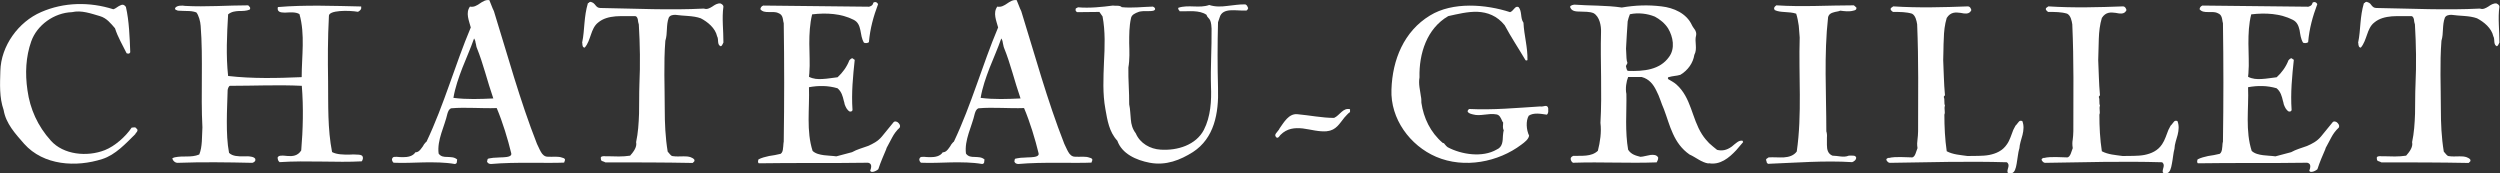 <?xml version="1.0" encoding="UTF-8"?><svg width="823" height="57" viewBox="0 0 823 57" fill="none" xmlns="http://www.w3.org/2000/svg">
<rect x="0" y="0" width="823" height="57" fill="#333333" stroke="none"/>
<g clip-path="url(#clip0_2441_133)">
<path d="M44.578 44.113C41.411 47.239 38.011 50.976 33.685 52.349C25.032 55.132 14.332 54.484 7.958 47.354C5.061 44.037 1.932 40.682 1.198 36.221C-0.27 31.989 6.99833e-05 27.68 0.116 23.372C0.309 15.136 6.026 7.206 13.559 3.965C20.976 0.724 29.436 0.534 37.316 3.05C38.05 2.86 38.745 2.135 39.479 1.83C40.213 1.449 40.793 1.373 41.449 2.288C41.99 4.613 42.299 7.13 42.492 9.684C42.686 12.201 42.801 14.793 42.879 17.195C42.686 17.729 42.222 17.729 41.681 17.538C40.368 14.832 38.784 12.239 37.857 9.303C36.428 7.664 35.114 5.948 32.874 5.3C29.938 4.461 26.848 3.279 23.68 4.003C17.847 4.194 12.168 8.236 10.275 13.65C8.499 18.682 8.228 24.134 9.039 29.701C9.889 35.878 12.4 41.482 16.727 46.286C20.86 50.938 28.663 51.739 34.535 49.413C37.818 48.116 41.372 44.952 43.342 42.016C43.922 42.016 44.578 41.673 44.926 42.321C45.312 42.588 45.312 42.855 45.197 43.16C45.081 43.503 44.733 43.732 44.54 44.075" fill="white"/>
<path d="M92.131 53.416C91.59 53.111 91.397 52.501 91.397 51.815C91.668 51.357 92.054 51.243 92.633 51.243C93.213 51.167 94.024 51.319 94.719 51.357C96.303 51.472 98.003 51.357 99.162 49.527C99.741 42.702 99.934 35.344 99.355 28.252C91.59 27.871 83.594 28.252 75.714 28.252C75.327 28.252 74.941 29.282 74.941 29.701C74.864 32.866 74.671 36.526 74.671 40.072C74.671 43.617 74.787 47.125 75.405 50.328C76.602 51.472 78.418 51.472 80.117 51.472C80.967 51.472 81.817 51.395 82.474 51.548C83.13 51.624 83.671 51.815 83.98 52.196C84.289 52.92 83.787 53.416 83.053 53.607C74.787 53.416 66.558 53.302 58.369 53.607C57.79 53.607 57.056 53.073 56.862 52.501C56.669 52.234 56.747 52.12 56.862 52.044C57.056 51.891 57.403 51.853 57.596 51.777C58.91 51.51 60.223 51.51 61.459 51.51C62.85 51.51 64.202 51.434 65.593 50.862C66.134 49.565 66.327 48.155 66.443 46.591C66.52 45.028 66.558 43.465 66.636 41.94C66.056 30.997 66.906 19.254 66.056 8.502C65.979 7.13 65.4 4.957 64.627 4.08C63.584 3.698 62.58 3.622 61.653 3.622C60.687 3.546 59.682 3.622 58.562 3.508C58.369 3.432 58.215 3.393 58.099 3.317C57.712 3.203 57.635 3.126 57.635 2.669C58.176 1.754 59.876 1.754 60.996 1.945C67.679 2.326 75.173 1.754 81.701 1.754C81.894 1.945 82.165 2.211 82.281 2.402C82.397 2.593 82.397 2.86 82.203 3.165C81.083 3.622 79.847 3.622 78.65 3.622C77.413 3.698 76.216 3.813 75.096 4.728C74.709 11.4 74.362 18.339 75.096 25.011C83.053 25.927 91.243 25.736 99.316 25.393C99.316 18.53 100.475 11.324 98.582 4.652C98.003 4.27 97.192 4.118 96.342 4.08C95.492 4.08 94.642 4.08 93.831 4.156C92.247 4.156 91.127 3.889 91.475 2.326C100.398 1.563 110.133 1.945 118.901 2.135C119.017 2.974 118.785 3.355 117.858 3.889C114.845 3.355 108.085 3.317 108.278 5.3C107.892 12.62 107.892 19.445 108.008 26.803C108.085 34.505 107.815 42.435 109.321 50.061C110.905 50.9 113.068 50.9 114.961 50.9C115.888 50.824 116.815 50.824 117.588 50.9C118.361 50.9 118.979 51.014 119.288 51.357C119.635 51.853 119.481 52.577 119.095 53.111C110.944 53.569 101.17 52.768 91.977 53.378" fill="white"/>
<path d="M160.428 52.92C160.428 52.463 160.544 52.348 160.621 52.272C160.737 52.196 160.814 52.196 160.93 52.196C161.046 52.12 161.278 52.12 161.471 52.081C162.012 51.967 162.707 51.891 163.441 51.891C164.214 51.815 165.025 51.815 165.797 51.776C167.227 51.7 168.54 51.433 168.308 50.48C167.188 45.867 165.488 40.224 163.518 35.572C158.651 35.763 153.397 35.229 148.53 35.649C147.757 35.954 147.526 36.678 147.294 37.403C146.367 41.597 143.817 46.096 144.397 50.556C145.131 51.586 146.174 51.662 147.217 51.662C148.453 51.738 149.534 51.662 150.5 52.501C150.423 52.806 150.423 53.225 150.384 53.454C150.307 53.721 150.191 53.912 149.728 53.988C146.444 53.416 143.045 53.416 139.607 53.454C136.246 53.53 132.847 53.721 129.563 53.569C128.984 53.035 128.829 52.348 129.37 51.815C129.563 51.624 130.027 51.624 130.606 51.624C131.185 51.7 131.997 51.738 132.692 51.738C134.199 51.738 135.898 51.471 136.748 50.137C137.675 50.137 138.255 49.489 138.795 48.726C139.143 48.345 139.336 47.964 139.568 47.544C139.838 47.239 140.109 46.82 140.418 46.629C146.251 34.314 149.728 21.504 154.981 9.036C154.402 6.825 153.204 4.232 154.711 2.173C157.26 2.707 158.574 -0.305 161.085 0.038C161.625 1.22 162.012 2.554 162.591 3.66C167.072 18.034 171.128 33.018 176.768 47.354C177.154 48.078 177.541 49.108 178.082 50.023C178.545 50.861 179.279 51.586 180.245 51.586C181.095 51.662 182.022 51.586 182.872 51.586C183.721 51.586 184.455 51.662 185.035 51.891C185.846 52.081 186.001 52.348 186.001 52.615C186.001 52.768 185.923 52.882 185.885 53.073C185.807 53.187 185.73 53.416 185.73 53.53C180.168 53.797 169.583 53.264 161.625 53.988C161.046 53.988 160.389 53.721 160.312 52.959M156.604 14.298C156.526 13.764 156.488 13.306 156.063 12.658C154.865 16.09 153.436 19.216 152.2 22.381C150.964 25.621 149.843 28.786 149.264 32.217C153.784 32.789 158.072 32.599 162.398 32.408C160.428 26.765 159.115 21.008 156.951 15.708C156.758 15.251 156.758 14.755 156.642 14.298" fill="white"/>
<path d="M237.339 15.251C236.683 15.06 236.489 14.526 236.412 13.878C236.335 13.23 236.412 12.506 236.064 11.934C235.485 9.265 232.974 7.206 230.695 6.024C229.459 5.567 227.991 5.376 226.562 5.262C225.132 5.147 223.587 5.071 222.312 4.88C221.347 4.88 220.535 5.071 220.149 5.833C219.222 8.312 219.84 10.943 219.029 13.421C218.449 20.932 218.836 28.443 218.836 35.954C218.836 40.491 219.029 45.219 219.801 49.908C220.072 50.213 220.342 50.556 220.613 50.862C220.883 51.129 221.115 51.395 221.463 51.395C222.583 51.586 223.78 51.472 224.901 51.472C226.021 51.472 226.987 51.472 227.914 52.005C228.493 52.349 228.764 52.577 228.57 53.111L228.03 53.645C218.527 53.454 208.985 53.454 199.289 53.454C199.019 53.264 198.633 53.187 198.362 53.073C198.014 52.959 197.821 52.806 197.821 52.349C197.628 51.7 197.937 51.51 198.478 51.434C198.748 51.357 199.019 51.434 199.251 51.434H200.023C201.221 51.434 202.457 51.51 203.693 51.51C204.929 51.51 206.204 51.434 207.44 51.243C208.406 50.137 209.796 48.46 209.41 46.782C210.067 43.732 210.26 40.605 210.376 37.403C210.453 34.238 210.376 30.997 210.492 27.795C210.801 21.199 210.685 14.641 210.299 8.045C210.221 7.854 210.183 7.587 210.105 7.32C210.028 7.054 210.028 6.749 209.99 6.482C209.874 5.948 209.642 5.376 209.14 5.3C207.054 5.376 204.813 5.223 202.689 5.376C200.603 5.567 198.555 6.024 196.894 7.435C195.658 8.388 195.04 9.913 194.538 11.4C193.997 12.887 193.572 14.45 192.49 15.67C191.834 15.67 191.757 15.022 191.718 14.565C191.718 14.374 191.718 14.183 191.641 14.031C192.104 11.896 192.22 9.684 192.413 7.549C192.606 5.414 192.877 3.279 193.533 1.068C193.611 1.068 193.727 0.991 193.804 0.953L193.92 0.801C194.19 0.61 194.461 0.534 194.77 0.724C195.233 0.877 195.542 1.106 195.813 1.449L196.083 1.792C196.469 2.25 196.856 2.631 197.667 2.631C209.294 2.821 220.535 3.393 231.738 2.821C232.742 3.203 233.592 2.707 234.481 2.173C235.253 1.639 236.18 0.991 237.223 1.144C237.61 1.334 238.15 1.678 238.15 2.173C237.88 4.042 237.88 6.062 237.957 8.083C238.035 10.027 238.15 12.048 238.15 14.031C238.073 14.145 237.957 14.298 237.957 14.412C237.764 14.755 237.648 15.136 237.223 15.251" fill="white"/>
<path d="M291.845 48.879C290.88 51.167 289.875 53.416 289.141 55.704C288.291 56.466 286.785 56.924 286.514 56.276C286.437 56.199 286.514 56.009 286.592 55.818C286.669 55.551 286.785 55.284 286.785 54.979C286.862 54.407 286.708 53.759 285.742 53.569C273.998 53.759 261.521 53.569 249.778 53.759C249.43 53.454 249.507 53.035 249.701 52.463C250.744 51.929 251.941 51.624 253.177 51.357C254.413 51.167 255.727 50.976 257.002 50.633C257.542 50.252 257.735 49.527 257.774 48.765C257.851 48.383 257.851 48.002 257.89 47.583C257.89 47.278 257.967 46.934 258.006 46.63C258.199 33.742 258.199 20.512 258.006 7.625C257.813 7.054 257.813 6.405 257.62 5.795C257.426 5.147 257.079 4.613 256.229 4.308C255.302 3.851 254.066 3.965 253.023 3.965C251.98 3.965 250.975 3.889 250.319 3.05C250.319 2.516 250.705 2.021 251.246 1.83L286.128 2.211C286.978 1.945 287.248 1.639 287.364 1.296C287.48 1.029 287.48 0.763 287.828 0.724C288.562 0.534 288.871 1.029 289.064 1.373C287.557 5.376 286.437 9.341 286.051 13.878C285.665 14.221 284.931 14.26 284.428 14.069C283.656 12.849 283.501 11.286 283.231 9.913C282.922 8.464 282.458 7.206 280.952 6.482C276.934 4.461 272.106 4.156 267.354 4.728C266.582 7.892 266.427 11.133 266.427 14.336C266.427 17.538 266.697 20.894 266.427 24.173L266.311 25.278C267.702 26.003 269.247 26.117 270.831 26.003C272.415 25.926 274.037 25.621 275.737 25.431C277.436 23.868 278.827 21.923 279.6 19.864C280.179 19.216 280.45 19.14 280.72 19.216C280.913 19.369 281.106 19.597 281.377 19.674C280.797 25.164 280.256 30.502 280.643 36.183C280.643 36.526 280.256 36.831 279.716 36.716C278.789 36.183 278.402 35.23 278.055 34.314C277.977 33.933 277.939 33.59 277.784 33.209C277.436 31.722 277.05 30.159 275.698 29.053C272.569 28.138 269.479 28.138 266.311 28.71C266.427 32.294 266.195 35.84 266.195 39.423C266.195 43.007 266.466 46.439 267.509 49.68C268.474 50.595 269.865 50.9 271.256 51.09C272.646 51.281 274.076 51.281 275.312 51.472L280.488 50.099C282.111 49.184 283.888 48.726 285.665 48.078C287.364 47.354 289.025 46.515 290.339 44.914L294.202 40.186C294.549 39.843 295.052 39.995 295.438 40.186C295.979 40.567 296.558 41.292 296.172 42.016C295.129 42.969 294.318 44.075 293.661 45.333C293.004 46.515 292.425 47.735 291.768 48.879" fill="white"/>
<path d="M333.99 52.92C333.99 52.463 334.106 52.348 334.183 52.272C334.299 52.196 334.376 52.196 334.531 52.196C334.647 52.12 334.879 52.12 335.072 52.081C335.613 51.967 336.308 51.891 337.042 51.891C337.814 51.815 338.626 51.815 339.398 51.776C340.828 51.7 342.141 51.433 341.909 50.48C340.789 45.867 339.089 40.224 337.119 35.572C332.252 35.763 326.998 35.229 322.131 35.649C321.358 35.954 321.127 36.678 320.895 37.403C319.968 41.597 317.418 46.096 317.998 50.556C318.732 51.586 319.775 51.662 320.818 51.662C322.054 51.738 323.135 51.662 324.101 52.501C324.024 52.806 324.024 53.225 323.985 53.454C323.908 53.721 323.792 53.912 323.328 53.988C320.045 53.416 316.646 53.416 313.208 53.454C309.847 53.53 306.447 53.721 303.164 53.569C302.584 53.035 302.43 52.348 302.971 51.815C303.164 51.624 303.627 51.624 304.207 51.624C304.786 51.7 305.598 51.738 306.293 51.738C307.799 51.738 309.499 51.471 310.349 50.137C311.276 50.137 311.855 49.489 312.396 48.726C312.705 48.345 312.937 47.964 313.169 47.544C313.439 47.239 313.71 46.82 314.019 46.629C319.852 34.314 323.328 21.504 328.582 9.036C328.003 6.825 326.805 4.232 328.312 2.173C330.861 2.707 332.175 -0.305 334.685 0.038C335.226 1.22 335.613 2.554 336.192 3.66C340.673 18.034 344.729 33.018 350.369 47.354C350.755 48.078 351.142 49.108 351.682 50.023C352.146 50.861 352.88 51.586 353.846 51.586C354.696 51.662 355.623 51.586 356.472 51.586C357.322 51.586 358.056 51.662 358.636 51.891C359.447 52.081 359.601 52.348 359.601 52.615C359.601 52.768 359.524 52.882 359.486 53.073C359.408 53.187 359.331 53.416 359.331 53.53C353.768 53.797 343.184 53.264 335.226 53.988C334.647 53.988 333.99 53.721 333.913 52.959M330.166 14.298C330.089 13.764 330.05 13.306 329.625 12.658C328.428 16.09 326.998 19.216 325.762 22.381C324.526 25.621 323.406 28.786 322.826 32.217C327.346 32.789 331.634 32.599 335.96 32.408C333.99 26.765 332.677 21.008 330.513 15.708C330.32 15.251 330.32 14.755 330.166 14.298Z" fill="white"/>
<path d="M410.129 3.47C408.545 3.546 406.652 3.279 404.991 3.393C403.407 3.508 401.978 4.041 401.514 5.719L400.973 7.32C400.78 14.526 400.78 21.847 400.973 28.977C401.244 37.288 399.737 45.486 392.707 50.061C388.573 52.654 383.899 54.598 378.453 53.569C374.049 52.73 369.336 50.633 367.829 46.324C365.125 43.427 364.546 39.576 363.889 35.877C362.962 30.807 363.233 25.698 363.426 20.589C363.696 15.403 363.889 10.332 362.962 5.414L361.919 3.927L354.618 4.003C353.961 3.698 354.039 3.279 354.155 2.783L354.889 2.402C358.636 2.745 362.885 2.288 366.361 1.83C367.289 2.021 368.602 1.639 369.297 2.364C372.658 2.707 376.212 2.249 379.534 2.173C379.92 2.364 380.268 2.554 380.268 3.012C380.152 3.584 379.264 3.66 378.105 3.66H376.405C375.826 3.736 375.285 3.736 374.821 3.927C373.778 4.308 372.465 4.842 372.31 6.062C371.731 8.655 371.731 11.438 371.731 14.145C371.808 16.814 371.924 19.597 371.461 22.228C371.383 26.231 371.77 30.311 371.731 34.352C372.117 36.106 372.079 37.708 372.272 39.347C372.388 40.91 372.813 42.474 373.894 43.884C375.285 47.201 378.684 49.069 382.045 49.26C387.685 49.641 393.711 47.697 396.299 42.779C398.578 38.356 398.849 33.132 398.656 28.405C398.463 22.19 398.926 15.632 398.849 9.417C398.772 7.473 398.463 6.71 398.115 6.253C397.729 5.719 397.381 5.605 397.188 4.88C395.99 4.041 394.484 3.775 392.939 3.698C391.393 3.622 389.81 3.775 388.342 3.698C388.342 3.622 388.264 3.584 388.187 3.431L388.071 3.317C387.878 3.05 387.801 2.859 387.917 2.554C391.277 1.449 394.831 2.821 398.076 1.639C400.046 2.288 402.094 2.211 404.064 1.944C406.034 1.754 408.081 1.373 409.974 1.449C410.515 1.639 410.708 2.211 410.901 2.669L410.785 2.936C410.669 3.241 410.476 3.508 410.051 3.508" fill="white"/>
<path d="M436.938 43.198C434.233 43.465 431.568 42.626 428.864 42.283C426.237 42.016 423.726 42.207 421.524 44.418C421.331 44.685 421.138 44.952 420.945 45.142C420.675 45.333 420.481 45.448 420.211 45.257C419.632 44.723 419.747 44.266 420.134 43.808C420.443 43.312 421.061 42.779 421.254 42.245C422.645 40.3 424.267 37.327 427.087 37.593C431.22 37.975 435.315 38.813 439.178 38.813C441.071 37.975 442.075 35.382 444.432 35.954V36.869C443.698 37.403 443.195 38.051 442.577 38.699C440.994 40.644 439.835 42.893 436.938 43.16" fill="white"/>
<path d="M509.174 37.746C507.32 37.479 504.887 36.983 503.264 38.089C502.26 39.767 502.453 42.74 503.38 44.647C503.187 45.867 501.951 46.782 500.83 47.621C493.259 53.34 482.057 55.589 472.785 51.624C464.171 47.926 457.681 39.118 458.068 29.472C458.377 19.636 462.201 10.294 470.738 5.109C478.232 0.496 489.203 1.411 497.122 4.003C497.701 3.813 498.126 3.241 498.513 2.821C498.899 2.364 499.285 2.059 499.903 2.326C500.483 2.974 500.637 3.889 500.753 4.804C500.869 5.719 500.946 6.672 501.526 7.473C501.719 11.629 502.955 15.632 502.839 19.788C502.646 19.941 502.298 19.941 502.182 19.788C499.942 15.975 497.392 12.163 495.345 8.312C492.795 5.147 489.628 4.042 486.422 3.889C483.215 3.775 479.932 4.613 476.764 5.3C469.734 9.379 467.107 17.615 467.3 25.469C466.914 27.68 467.493 29.625 467.764 31.76C467.918 32.408 467.918 33.133 467.918 33.819C468.652 38.813 470.854 43.541 474.949 47.049C475.335 47.049 475.528 47.316 475.721 47.621C475.992 47.926 476.262 48.269 476.571 48.46C481.052 50.862 488.044 51.967 492.718 49.222C494.688 48.383 494.688 46.439 494.766 44.685C494.843 44.113 494.843 43.503 495.036 42.931C494.843 42.55 494.766 42.169 494.766 41.711C494.766 41.33 494.843 40.872 494.843 40.339C494.65 40.148 494.572 39.957 494.457 39.69C494.07 38.852 493.684 37.86 492.68 37.67C491.289 37.403 489.976 37.593 488.662 37.746C487.349 37.898 486.113 38.013 484.915 37.67C484.258 37.479 483.524 37.403 483.138 36.716C483.138 36.373 483.331 36.068 483.679 35.878C491.598 36.259 499.053 35.535 507.05 35.039C507.513 35.153 508.17 34.963 508.634 34.886C509.136 34.81 509.561 34.963 509.677 35.687V36.869C509.599 37.25 509.483 37.632 509.136 37.784" fill="white"/>
<path d="M562.483 53.835C561.247 53.645 560.165 53.111 559.2 52.539C558.195 51.967 557.23 51.319 556.187 50.861C553.56 49.031 551.937 46.667 550.74 44.037C549.504 41.368 548.77 38.585 547.765 35.954C546.916 34.124 546.336 31.798 545.254 29.815C544.289 27.795 542.898 26.003 540.464 25.355H535.983C535.404 26.727 535.018 29.167 535.404 30.921C535.481 33.704 535.327 36.945 535.327 40.11C535.327 43.274 535.481 46.477 535.983 49.298C536.988 50.861 538.533 51.243 540.04 51.624C540.542 51.624 541.083 51.471 541.662 51.357C542.203 51.281 542.782 51.09 543.323 51.014C544.366 50.9 545.37 50.938 545.873 51.853C545.873 52.577 545.679 52.882 545.37 53.454C536.177 53.797 527.176 53.264 518.175 53.569C517.634 53.759 517.248 53.035 517.132 52.654V52.73C516.939 52.005 517.132 51.7 517.866 51.319C520.609 51.205 523.854 51.7 526.017 49.641C526.751 46.782 527.253 43.503 526.867 40.453C527.446 30.463 526.79 20.436 527.06 10.561C527.137 8.502 526.596 5.49 524.626 4.346C523.313 3.775 521.613 3.889 520.223 3.813C518.793 3.813 517.519 3.698 517.016 2.631C516.63 1.983 517.21 1.716 518.214 1.525C523.197 1.906 528.798 1.716 533.897 2.478C538.301 1.716 542.55 1.563 546.954 2.097C550.972 2.554 555.221 4.385 556.998 8.312C557.268 8.884 557.732 9.417 558.041 9.913C558.311 10.447 558.504 11.019 558.35 11.667C557.77 13.726 558.891 16.013 557.77 18.072C557.384 20.665 555.684 23.143 553.174 24.63C552.517 24.821 551.86 24.935 551.203 25.011C550.624 25.088 549.967 25.202 549.349 25.393C549.156 25.393 549.079 25.545 549.079 25.66V25.85L549.156 25.965V26.041C550.083 26.613 551.049 27.07 551.86 27.795C556.766 32.141 556.921 38.928 560.281 44.189C561.054 45.409 561.865 46.324 562.638 47.125C563.488 47.888 564.337 48.612 565.265 49.336C566.848 49.718 568.355 49.527 570.132 48.231C570.711 47.773 571.252 47.239 571.832 46.858C572.334 46.477 572.952 46.21 573.647 46.324L573.84 46.782C573.106 47.621 572.334 48.536 571.561 49.451C569.205 51.967 566.23 54.445 562.445 53.721M544.714 5.452C542.396 4.499 539.344 4.08 536.563 4.69C536.254 5.452 536.022 6.177 535.829 7.015C535.636 10.37 535.443 12.391 535.288 15.975L535.443 19.14C535.52 19.597 535.52 19.864 535.559 20.093C535.636 20.284 535.713 20.436 535.713 20.55C535.79 20.741 535.713 20.932 535.249 21.732C535.327 22.037 535.365 22.304 535.443 22.571C535.52 22.876 535.636 23.105 535.829 23.334C541.198 23.524 546.452 22.991 549.465 18.72C551.512 15.937 550.779 12.124 549.156 9.379C548.113 7.702 546.413 6.329 544.675 5.414" fill="white"/>
<path d="M582.455 53.95C581.875 54.026 581.527 53.607 581.527 53.035C581.257 52.577 581.373 52.31 581.836 52.082C581.952 52.005 582.107 51.891 582.223 51.815C583.729 51.7 585.584 51.891 587.206 51.815C588.906 51.7 590.489 51.243 591.494 49.87C593.271 37.67 592.073 24.668 592.46 12.353C592.382 11.171 592.266 9.837 592.151 8.464C591.957 7.054 591.687 5.681 591.301 4.499C590.142 4.118 588.867 4.042 587.631 3.965C586.433 3.889 585.275 3.813 584.232 3.317C583.845 2.669 584.038 2.288 584.772 1.754C593.232 2.326 601.924 1.754 610.306 1.754L611.118 2.478C611.233 3.203 610.731 3.393 610.113 3.508C608.8 3.889 607.216 3.698 605.825 3.508C605.169 3.813 604.319 3.813 603.585 4.08C602.812 4.27 602.078 4.652 601.808 5.643C600.417 18.034 601.228 30.654 601.228 43.236C601.422 43.808 601.499 44.532 601.422 45.295V47.697C601.422 49.26 601.731 50.595 603.237 51.243C605.014 51.243 606.907 51.967 608.607 51.243C609.109 51.243 609.572 51.167 610.036 51.243C610.5 51.243 610.809 51.357 611.04 51.777C611.156 52.615 610.306 53.187 609.727 53.378C600.456 52.806 591.417 53.569 582.416 53.912" fill="white"/>
<path d="M664.735 48.955C664.349 50.252 664.194 52.196 663.885 53.874C663.615 55.475 663.229 56.771 662.302 57H661.452C661.104 57 660.911 56.886 660.872 56.657C660.679 55.513 661.877 54.407 660.679 53.416C647.738 53.035 634.991 53.416 622.127 53.607C621.625 53.607 621.2 53.073 621.007 52.692C620.891 52.31 621.2 52.158 621.47 52.044C621.625 52.044 621.663 51.967 621.818 51.929V52.005C623.015 51.7 624.368 51.7 625.681 51.7C626.994 51.7 628.308 51.815 629.428 51.815C629.93 51.815 630.355 51.243 630.587 50.595C630.857 49.947 631.05 49.184 631.244 48.765C631.05 47.544 631.128 46.744 631.244 45.905C631.321 45.142 631.437 44.266 631.437 43.198C631.437 30.997 631.63 20.207 631.128 8.007C630.935 6.825 630.587 5.109 629.428 4.499C627.535 3.927 625.488 3.927 623.17 3.927C622.629 3.546 622.166 3.165 622.513 2.631L623.247 2.097C631.437 2.631 639.819 2.402 647.931 2.097C648.588 2.211 648.781 2.745 648.974 3.317C648.472 4.423 647.584 4.537 646.502 4.423C646.155 4.347 645.768 4.308 645.382 4.232C643.875 4.042 642.176 3.851 640.862 5.91C640.206 8.045 639.935 10.447 639.897 12.773C639.742 15.175 639.819 17.5 639.703 19.788C639.897 23.524 639.897 27.223 640.283 31.379C640.128 31.493 639.897 31.722 639.897 31.951C640.09 32.408 640.09 32.866 640.09 33.323C640.09 33.857 640.09 34.314 640.283 34.772C639.897 35.725 640.476 36.831 640.09 37.746C640.09 41.711 640.283 45.829 640.862 49.794C642.948 50.9 645.343 51.014 647.7 51.357C650.056 51.281 652.644 51.434 654.846 51.014C657.125 50.557 659.25 49.642 660.679 47.506C661.684 46.096 662.108 44.38 662.765 42.779C663.036 42.321 663.229 41.825 663.499 41.368C663.885 41.063 664.156 40.529 664.503 40.186C664.774 39.805 665.083 39.614 665.74 39.843C666.319 41.254 666.203 42.817 665.817 44.38C665.431 45.867 664.851 47.43 664.774 48.917" fill="white"/>
<path d="M715.842 48.955C715.456 50.252 715.34 52.196 714.992 53.874C714.722 55.475 714.335 56.771 713.408 57H712.558C712.249 57 712.056 56.886 711.979 56.657C711.786 55.513 712.945 54.407 711.786 53.416C698.845 53.035 686.097 53.416 673.234 53.607C672.731 53.607 672.307 53.073 672.113 52.692C671.998 52.31 672.307 52.158 672.577 52.044C672.731 52.044 672.77 51.967 672.886 51.929V52.005C674.084 51.7 675.436 51.7 676.749 51.7C678.062 51.7 679.376 51.815 680.496 51.815C681.037 51.815 681.423 51.243 681.693 50.595C681.964 49.947 682.157 49.184 682.35 48.765C682.157 47.544 682.196 46.744 682.35 45.905C682.427 45.142 682.543 44.266 682.543 43.198C682.543 30.997 682.737 20.207 682.196 8.007C682.003 6.825 681.694 5.109 680.496 4.499C678.603 3.927 676.556 3.927 674.238 3.927C673.736 3.546 673.272 3.165 673.581 2.631L674.315 2.097C682.505 2.631 690.849 2.402 698.999 2.097C699.656 2.211 699.849 2.745 700.042 3.317C699.54 4.423 698.652 4.537 697.57 4.423C697.223 4.347 696.836 4.308 696.45 4.232C694.943 4.042 693.244 3.851 691.93 5.91C691.274 8.045 691.003 10.447 690.926 12.773C690.81 15.175 690.849 17.5 690.733 19.788C690.926 23.524 690.926 27.223 691.312 31.379C691.196 31.493 690.926 31.722 690.926 31.951C691.119 32.408 691.119 32.866 691.119 33.323C691.119 33.857 691.119 34.314 691.312 34.772C690.926 35.725 691.505 36.831 691.119 37.746C691.119 41.711 691.312 45.829 691.93 49.794C694.016 50.9 696.373 51.014 698.768 51.357C701.124 51.281 703.674 51.434 705.914 51.014C708.193 50.557 710.318 49.642 711.747 47.506C712.713 46.096 713.176 44.38 713.833 42.779C714.104 42.321 714.297 41.825 714.567 41.368C714.953 41.063 715.224 40.529 715.572 40.186C715.842 39.805 716.151 39.614 716.808 39.843C717.387 41.254 717.271 42.817 716.885 44.38C716.499 45.867 715.881 47.43 715.842 48.917" fill="white"/>
<path d="M765.597 48.879C764.592 51.167 763.627 53.416 762.893 55.704C762.043 56.466 760.536 56.924 760.266 56.276C760.189 56.199 760.266 56.009 760.343 55.818C760.42 55.551 760.536 55.284 760.536 54.979C760.613 54.407 760.459 53.759 759.493 53.569C747.75 53.759 735.273 53.569 723.529 53.759C723.22 53.454 723.259 53.035 723.452 52.463C724.495 51.929 725.692 51.624 726.929 51.357C728.165 51.167 729.478 50.976 730.753 50.633C731.255 50.252 731.487 49.527 731.526 48.765C731.603 48.383 731.603 48.002 731.641 47.583C731.641 47.278 731.719 46.934 731.796 46.63C731.989 33.742 731.989 20.512 731.796 7.625C731.603 7.054 731.603 6.405 731.41 5.795C731.216 5.147 730.869 4.613 730.019 4.308C729.092 3.851 727.856 3.965 726.813 3.965C725.77 3.965 724.765 3.889 724.109 3.05C724.109 2.516 724.495 2.021 725.036 1.83L759.918 2.211C760.768 1.945 761.038 1.639 761.154 1.296C761.27 1.029 761.27 0.763 761.618 0.724C762.352 0.534 762.661 1.029 762.854 1.373C761.347 5.376 760.227 9.341 759.841 13.878C759.455 14.221 758.721 14.26 758.18 14.069C757.407 12.849 757.253 11.286 757.021 9.913C756.673 8.464 756.21 7.206 754.703 6.482C750.686 4.461 745.857 4.156 741.106 4.728C740.294 7.892 740.179 11.133 740.179 14.336C740.179 17.538 740.449 20.894 740.179 24.173L740.063 25.278C741.453 26.003 742.998 26.117 744.582 26.003C746.166 25.926 747.789 25.621 749.488 25.431C751.188 23.868 752.579 21.923 753.351 19.864C753.931 19.216 754.201 19.14 754.471 19.216C754.665 19.369 754.858 19.597 755.128 19.674C754.549 25.164 754.008 30.502 754.394 36.183C754.394 36.526 754.008 36.831 753.467 36.716C752.54 36.183 752.154 35.23 751.806 34.314C751.729 33.933 751.69 33.59 751.536 33.209C751.188 31.722 750.802 30.159 749.45 29.053C746.321 28.138 743.23 28.138 740.063 28.71C740.217 32.294 739.947 35.84 739.947 39.423C739.947 43.007 740.217 46.439 741.26 49.68C742.226 50.595 743.617 50.9 745.007 51.09C746.398 51.281 747.827 51.281 749.063 51.472L754.24 50.099C755.862 49.184 757.639 48.726 759.416 48.078C761.116 47.354 762.777 46.515 764.09 44.914L767.953 40.186C768.262 39.843 768.803 39.995 769.189 40.186C769.73 40.567 770.309 41.292 769.923 42.016C768.88 42.969 768.069 44.075 767.412 45.333C766.756 46.515 766.176 47.735 765.519 48.879" fill="white"/>
<path d="M822.073 15.251C821.416 15.06 821.223 14.526 821.146 13.878C821.069 13.23 821.146 12.506 820.798 11.934C820.219 9.265 817.708 7.206 815.429 6.024C814.193 5.567 812.725 5.376 811.295 5.262C809.827 5.147 808.321 5.071 807.008 4.88C806.042 4.88 805.231 5.071 804.844 5.833C803.917 8.312 804.497 10.943 803.724 13.421C803.145 20.932 803.531 28.443 803.531 35.954C803.531 40.491 803.724 45.219 804.497 49.908C804.767 50.213 805.037 50.556 805.308 50.862C805.578 51.129 805.81 51.395 806.158 51.395C807.278 51.586 808.475 51.472 809.557 51.472C810.639 51.472 811.643 51.472 812.57 52.005C813.15 52.349 813.42 52.577 813.227 53.111L812.686 53.645C803.183 53.454 793.642 53.454 783.946 53.454C783.675 53.264 783.289 53.187 783.019 53.073C782.671 52.959 782.478 52.806 782.478 52.349C782.285 51.7 782.594 51.51 783.134 51.434C783.405 51.357 783.675 51.434 783.907 51.434H784.68C785.877 51.434 787.113 51.51 788.349 51.51C789.586 51.51 790.86 51.434 792.097 51.243C793.062 50.137 794.453 48.46 794.067 46.782C794.723 43.732 794.916 40.605 795.032 37.403C795.11 34.238 795.032 30.997 795.187 27.795C795.496 21.199 795.38 14.641 794.994 8.045C794.916 7.854 794.839 7.587 794.801 7.32C794.723 7.054 794.723 6.749 794.685 6.482C794.569 5.948 794.376 5.376 793.835 5.3C791.749 5.376 789.508 5.223 787.384 5.376C785.298 5.567 783.25 6.024 781.589 7.435C780.353 8.388 779.735 9.913 779.233 11.4C778.692 12.887 778.229 14.45 777.186 15.67C776.529 15.67 776.452 15.022 776.374 14.565C776.374 14.374 776.374 14.183 776.297 14.031C776.761 11.896 776.877 9.684 777.07 7.549C777.263 5.414 777.533 3.279 778.19 1.068C778.267 1.068 778.383 0.991 778.46 0.953L778.576 0.801C778.847 0.61 779.117 0.534 779.426 0.724C779.89 0.877 780.237 1.106 780.469 1.449L780.739 1.792C781.126 2.25 781.512 2.631 782.323 2.631C793.951 2.821 805.192 3.393 816.394 2.821C817.399 3.203 818.249 2.707 819.137 2.173C819.91 1.639 820.837 0.991 821.88 1.144C822.266 1.334 822.807 1.678 822.807 2.173C822.537 4.042 822.537 6.062 822.614 8.083C822.691 10.027 822.807 12.048 822.807 14.031C822.73 14.145 822.614 14.298 822.614 14.412C822.421 14.755 822.305 15.136 821.88 15.251" fill="white"/>
</g>
<defs>
<clipPath id="clip0_2441_133">
<rect width="823" height="57" fill="white"/>
</clipPath>
</defs>
</svg>
